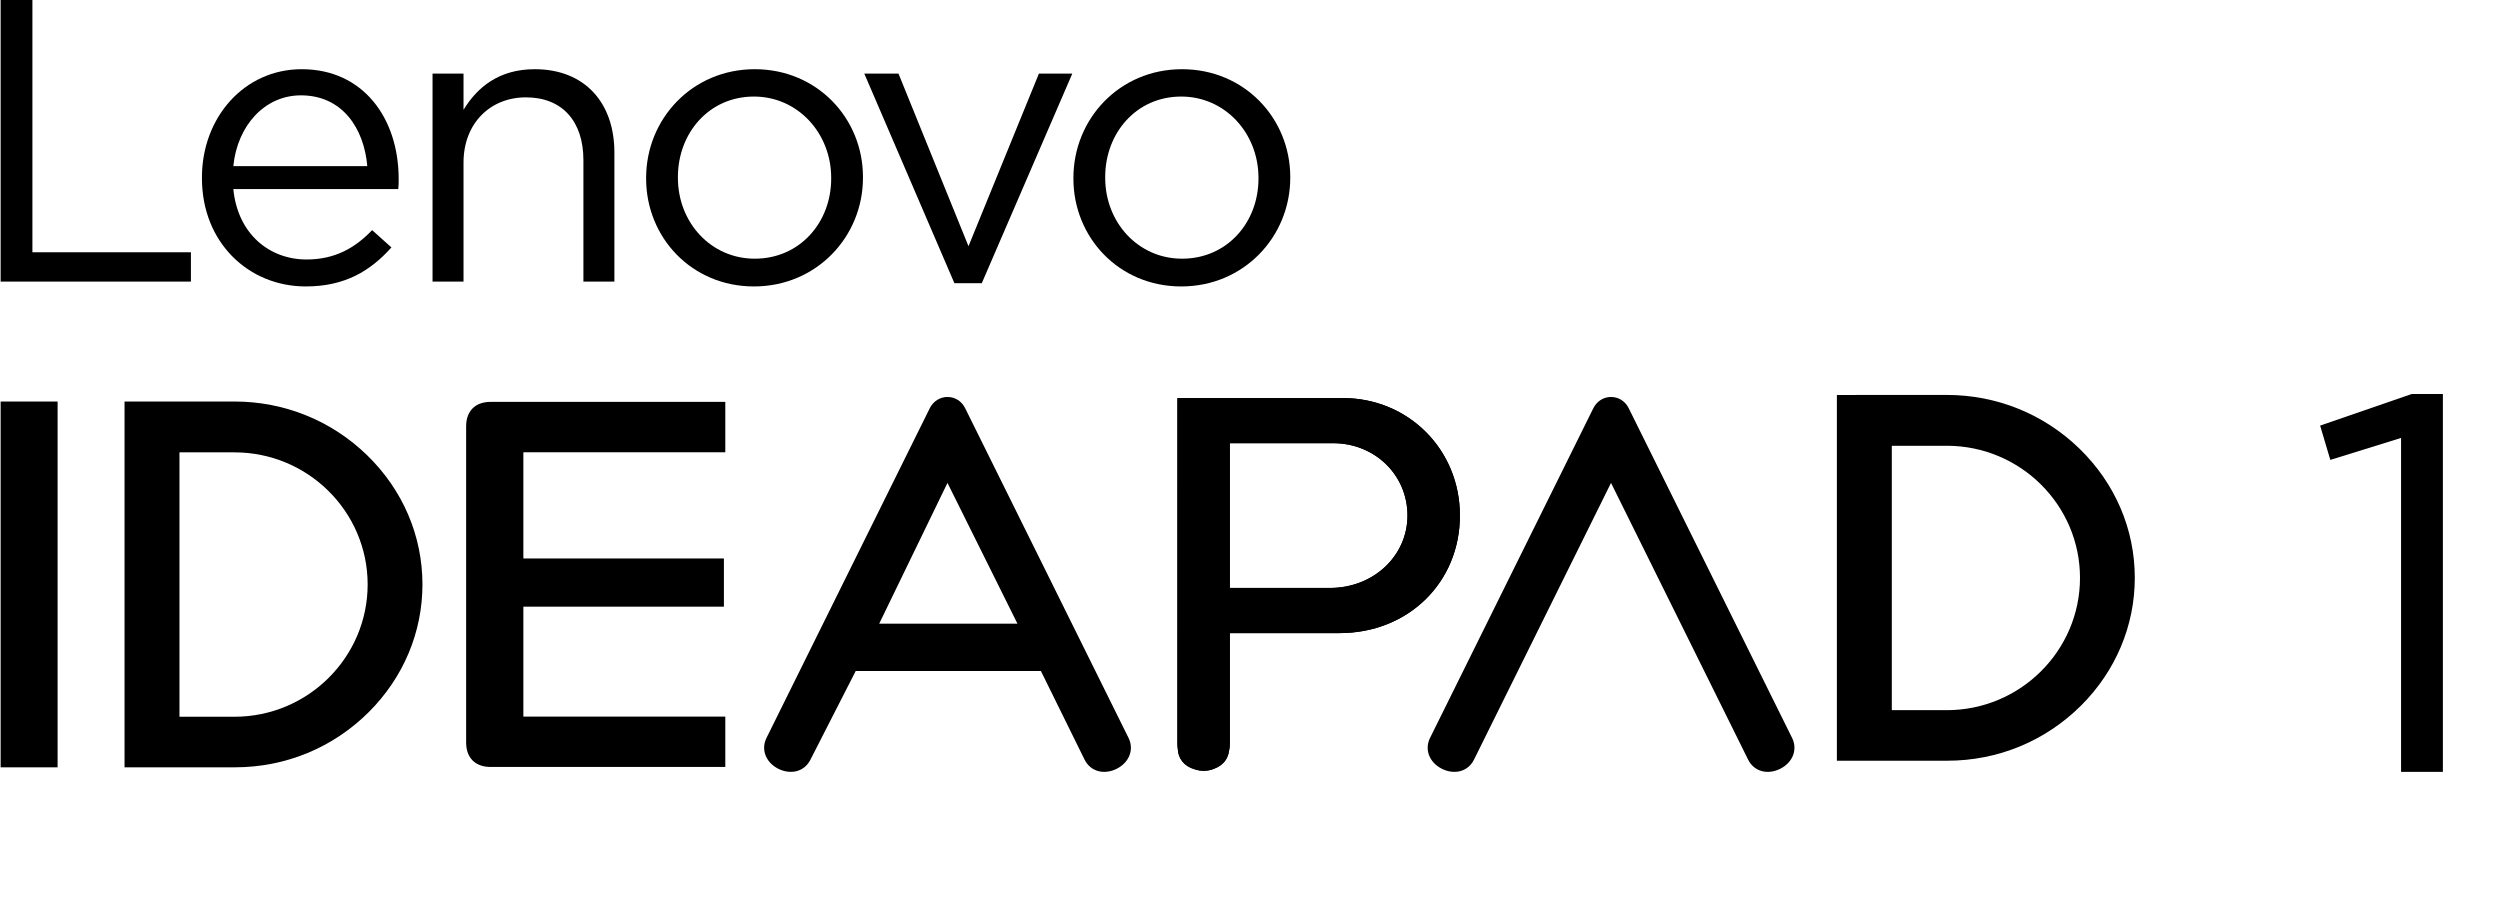 <svg width="1166" height="420" viewBox="0 0 1166 420" fill="none" xmlns="http://www.w3.org/2000/svg">
<g clip-path="url(#clip0_61_122)">
<path d="M751.38 225.222L815.334 354.319C816.695 357.055 819.014 358.961 821.865 359.681C824.495 360.346 827.476 359.964 830.22 358.604C836.157 355.663 838.514 349.589 835.83 344.163L759.56 190.252C757.924 187.064 754.863 185.146 751.384 185.146C747.905 185.146 744.821 187.092 743.149 190.351L666.972 344.163C664.284 349.589 666.641 355.662 672.58 358.604C675.296 359.95 678.304 360.343 680.94 359.681C683.788 358.961 686.106 357.055 687.464 354.315L751.382 225.222H751.38Z" fill="black"/>
<path d="M441.902 225.222L474.541 290.883H410.055L441.903 225.222H441.902ZM363.101 358.603C365.814 359.947 368.819 360.343 371.461 359.68C374.31 358.961 376.629 357.055 377.986 354.315L399.115 312.944H485.467L505.859 354.318C507.217 357.054 509.535 358.96 512.386 359.679C515.031 360.347 517.997 359.962 520.746 358.602C526.683 355.659 529.04 349.586 526.352 344.161L450.084 190.25C448.449 187.061 445.387 185.144 441.908 185.144C438.429 185.144 435.343 187.09 433.672 190.349L357.495 344.16C354.808 349.587 357.167 355.66 363.103 358.601L363.101 358.603Z" fill="black"/>
<path d="M26.865 187.272H0.296V357.873H26.865V187.272Z" fill="black"/>
<path d="M109.376 334.289L83.703 334.287V210.982H109.376C143.614 210.982 171.47 238.618 171.47 272.587C171.47 306.556 143.614 334.289 109.376 334.289ZM197.033 272.582C197.033 249.906 187.87 228.508 171.232 212.329C154.614 196.171 132.646 187.271 109.376 187.271L58.088 187.288V357.874H109.565C133.182 357.874 155.36 348.72 172.017 332.097C188.148 316 197.033 294.863 197.033 272.581V272.582Z" fill="black"/>
<path d="M908.014 331.216L882.341 331.214V207.909H908.014C942.255 207.909 970.11 235.545 970.11 269.514C970.11 303.483 942.255 331.216 908.014 331.216ZM969.867 209.256C953.248 193.098 931.277 184.198 908.014 184.198L856.721 184.215V354.801H908.204C931.817 354.801 953.993 345.647 970.658 329.024C986.783 312.925 995.67 291.788 995.67 269.508C995.67 246.832 986.509 225.435 969.867 209.256Z" fill="black"/>
<path d="M573.595 206.703H621.768C641.214 206.703 656.447 221.511 656.447 240.414C656.447 259.317 640.56 274.221 620.279 274.221H573.593L573.595 206.703ZM549.308 349.23C549.471 353.852 552.39 357.419 557.116 358.776C560.344 359.873 563.585 359.694 566.414 358.47C570.244 357.02 572.611 354.198 573.162 350.489C573.46 349.238 573.595 348.146 573.595 347.073V295.282H624.746C656.761 295.282 680.905 271.695 680.905 240.415C680.905 209.702 656.89 185.643 626.232 185.643L549.148 185.656L549.137 347.073C549.137 347.669 549.186 348.292 549.292 349.034L549.308 349.23Z" fill="black"/>
<path d="M228.803 357.708H338.28V334.214H244.096V282.952H337.632V260.466H244.096V210.932H338.28V187.437H228.803C221.667 187.437 217.406 191.697 217.406 198.834V346.311C217.406 353.447 221.666 357.708 228.803 357.708Z" fill="black"/>
<path d="M573.595 206.703H621.768C641.214 206.703 656.447 221.511 656.447 240.414C656.447 259.317 640.56 274.221 620.279 274.221H573.593L573.595 206.703ZM549.308 349.23C549.471 353.852 552.39 357.419 557.116 358.776C560.344 359.873 563.585 359.694 566.414 358.47C570.244 357.02 572.611 354.198 573.162 350.489C573.46 349.238 573.595 348.146 573.595 347.073V295.282H624.746C656.761 295.282 680.905 271.695 680.905 240.415C680.905 209.702 656.89 185.643 626.232 185.643L549.148 185.656L549.137 347.073C549.137 347.669 549.186 348.292 549.292 349.034L549.308 349.23Z" fill="black"/>
<path d="M0.296 0H15.116V117.65H89.045V131.346H0.296V0Z" fill="black"/>
<path d="M94.186 83.122V82.747C94.186 54.791 113.887 32.276 140.72 32.276C169.429 32.276 185.94 55.166 185.94 83.5C185.94 85.377 185.94 86.5 185.755 88.188H108.822C110.888 109.205 125.711 121.025 142.971 121.025C156.293 121.025 165.675 115.584 173.556 107.329L182.561 115.399C172.807 126.28 160.984 133.597 142.596 133.597C115.953 133.597 94.186 113.144 94.186 83.122ZM171.305 77.496C169.803 59.858 159.671 44.47 140.345 44.47C123.456 44.47 110.698 58.544 108.821 77.496H171.305Z" fill="black"/>
<path d="M201.738 34.339H216.187V51.225C222.566 40.718 232.698 32.277 249.398 32.277C272.852 32.277 286.551 48.035 286.551 71.114V131.347H272.102V74.682C272.102 56.669 262.344 45.409 245.27 45.409C228.57 45.409 216.187 57.607 216.187 75.805V131.346H201.738V34.339Z" fill="black"/>
<path d="M301.353 83.312V82.937C301.353 55.541 322.745 32.277 352.017 32.277C381.1 32.277 402.488 55.167 402.488 82.563V82.938C402.488 110.33 380.911 133.598 351.638 133.598C322.555 133.598 301.352 110.708 301.352 83.312H301.353ZM387.665 83.312V82.937C387.665 62.109 372.092 45.034 351.639 45.034C330.626 45.034 316.177 62.109 316.177 82.562V82.937C316.177 103.765 331.564 120.651 352.018 120.651C373.031 120.651 387.666 103.765 387.666 83.312H387.665Z" fill="black"/>
<path d="M403.111 34.339H419.058L451.705 114.836L484.542 34.339H500.115L457.899 132.096H445.141L403.111 34.339Z" fill="black"/>
<path d="M500.642 83.312V82.937C500.642 55.541 522.03 32.277 551.302 32.277C580.385 32.277 601.777 55.167 601.777 82.563V82.938C601.777 110.33 580.2 133.598 550.927 133.598C521.844 133.598 500.641 110.708 500.641 83.312H500.642ZM586.954 83.312V82.937C586.954 62.109 571.381 45.034 550.928 45.034C529.911 45.034 515.466 62.109 515.466 82.562V82.937C515.466 103.765 530.85 120.651 551.303 120.651C572.32 120.651 586.954 103.765 586.954 83.312Z" fill="black"/>
</g>
<path d="M1119.86 360V204.25L1086.86 214.5L1082.11 198.5L1124.86 183.75H1139.36V360H1119.86Z" fill="black"/>
<defs>
<clipPath id="clip0_61_122">
<rect width="995.373" height="360" fill="white" transform="translate(0.296)"/>
</clipPath>
</defs>
</svg>
